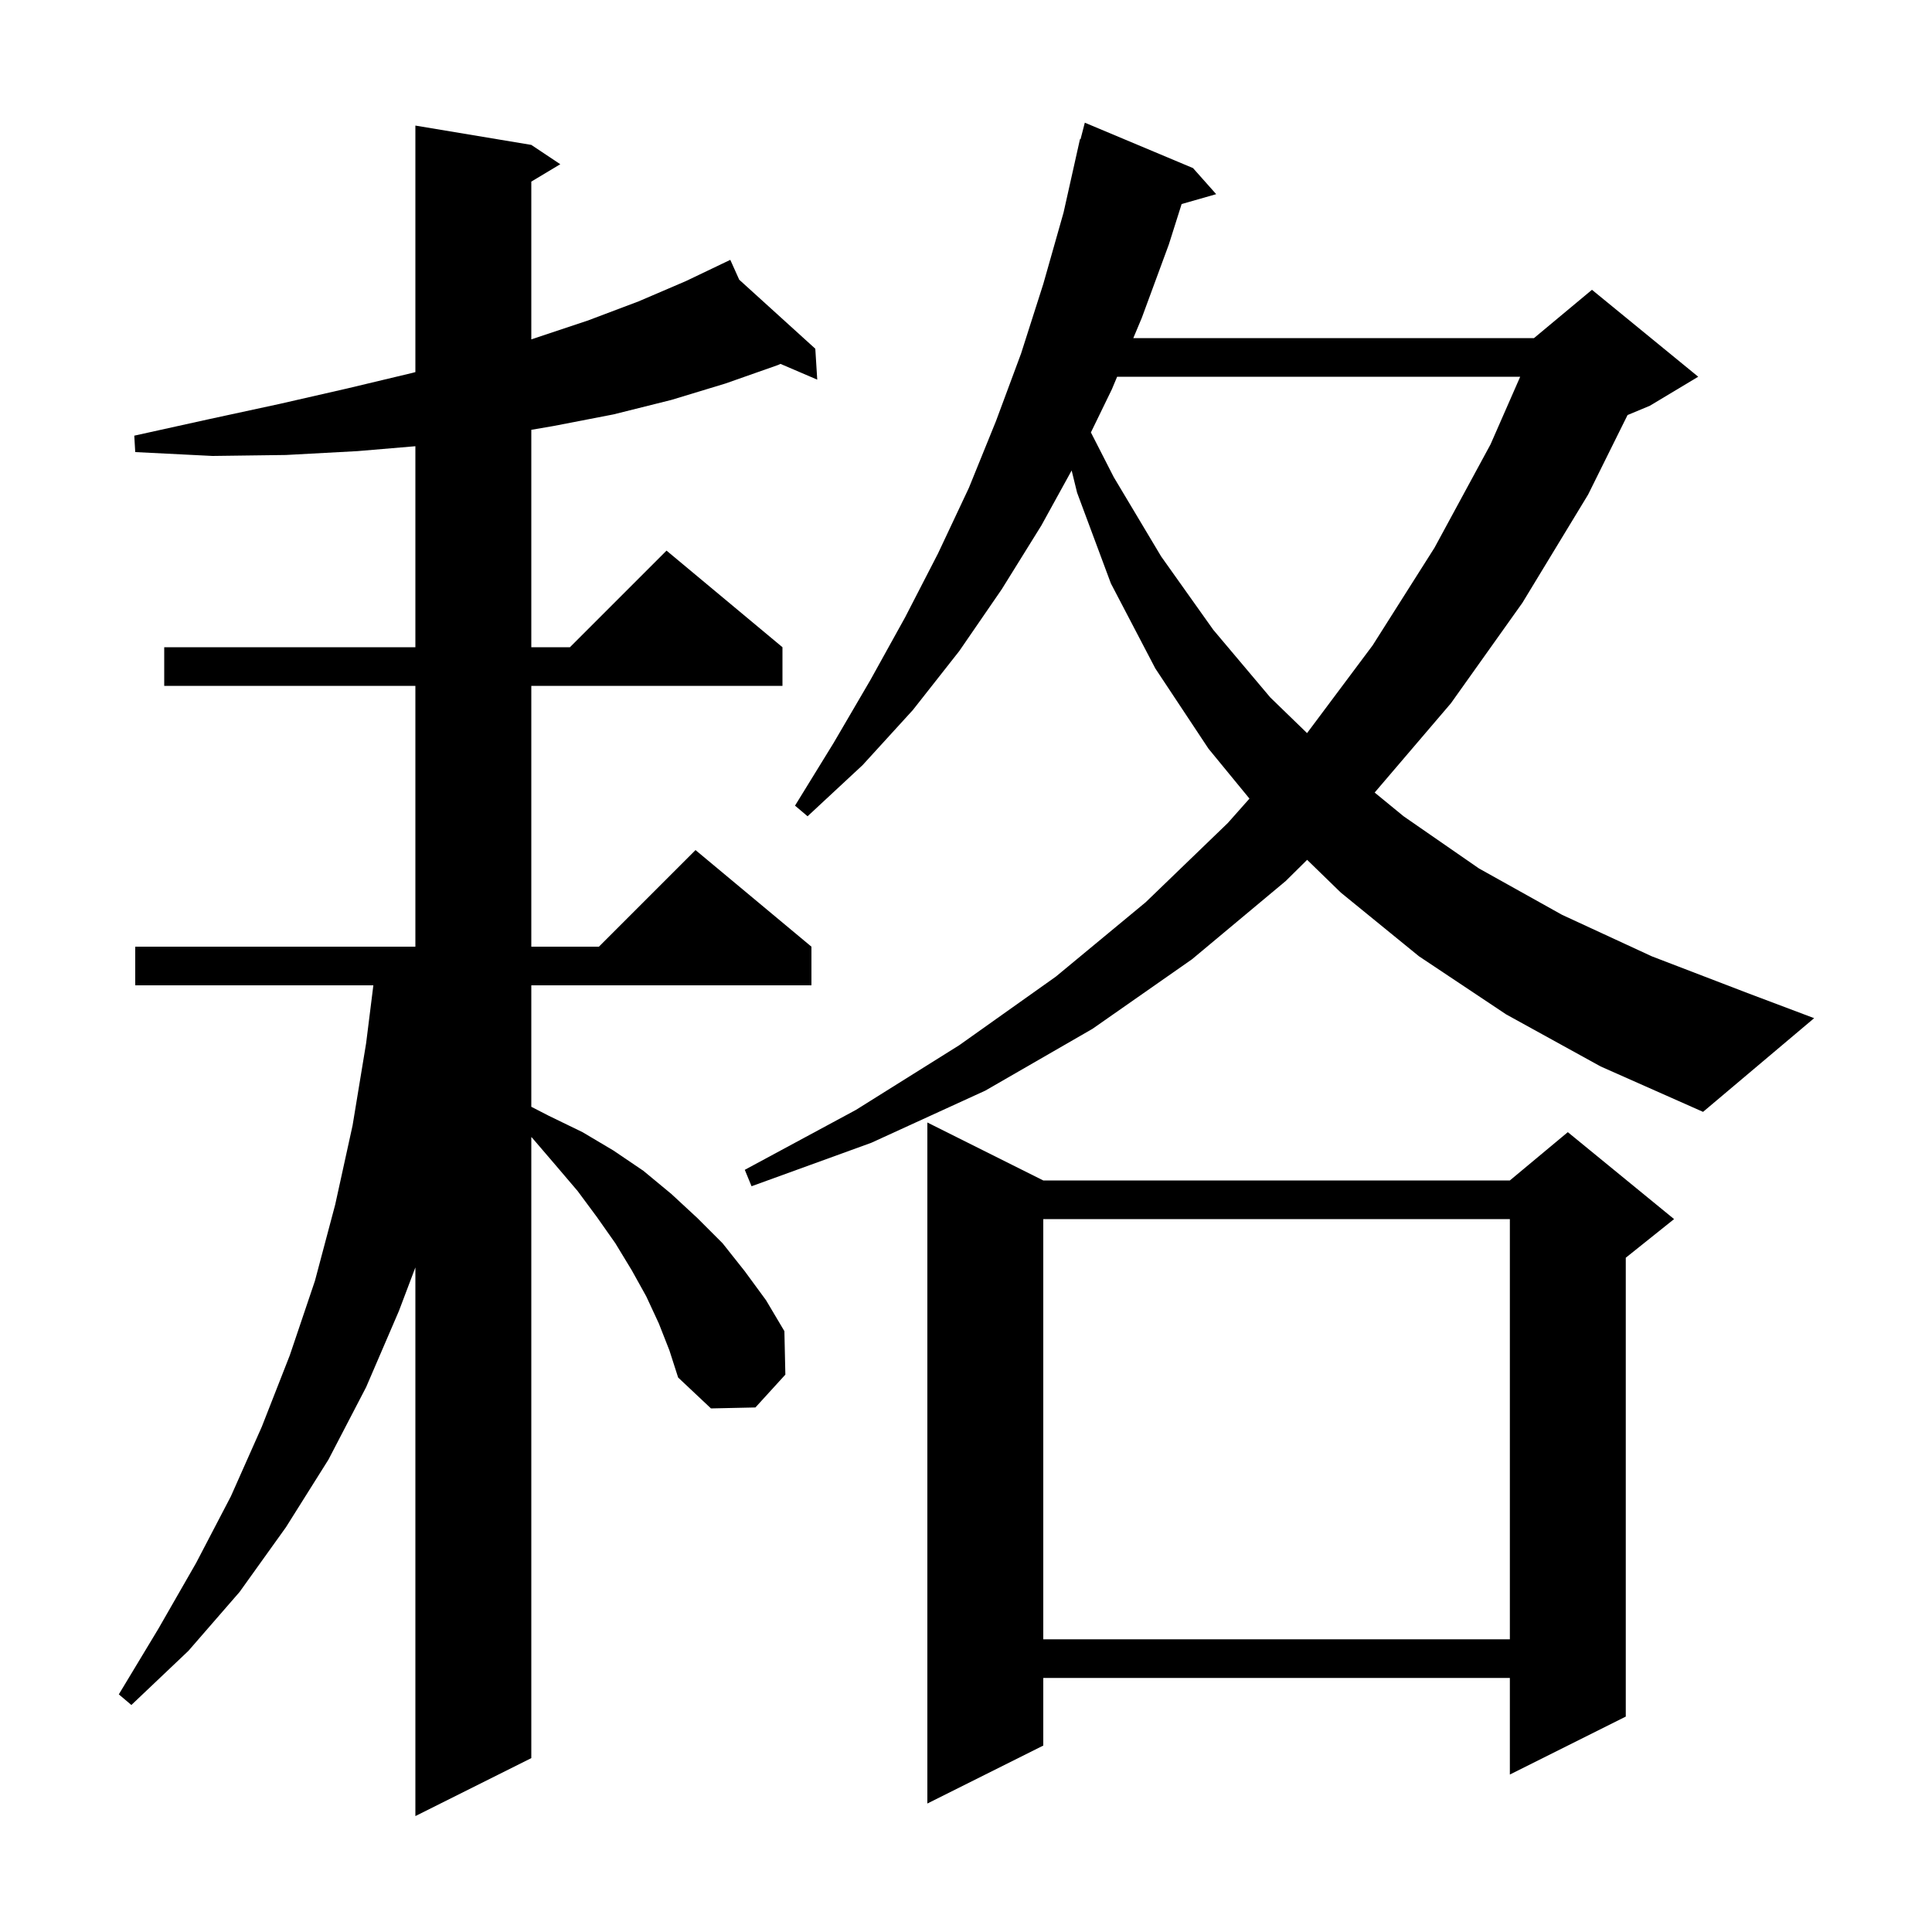 <svg xmlns="http://www.w3.org/2000/svg" xmlns:xlink="http://www.w3.org/1999/xlink" version="1.1" baseProfile="full" viewBox="0 0 200 200" width="200" height="200"><g fill="currentColor"><path d="M 68.2 137.0 L 66.9 134.2 L 65.4 131.5 L 63.7 128.7 L 61.8 126.0 L 59.8 123.3 L 57.5 120.6 L 55.1 117.8 L 55.0 117.707 L 55.0 182.0 L 43.0 188.0 L 43.0 131.203 L 41.3 135.7 L 37.9 143.6 L 34.0 151.1 L 29.6 158.1 L 24.8 164.8 L 19.5 170.9 L 13.6 176.5 L 12.3 175.4 L 16.4 168.6 L 20.3 161.8 L 23.9 154.9 L 27.1 147.7 L 30.0 140.3 L 32.6 132.6 L 34.7 124.7 L 36.5 116.5 L 37.9 108.0 L 38.65 102.0 L 14.0 102.0 L 14.0 98.0 L 43.0 98.0 L 43.0 71.0 L 17.0 71.0 L 17.0 67.0 L 43.0 67.0 L 43.0 46.193 L 37.0 46.7 L 29.6 47.1 L 22.0 47.2 L 14.0 46.8 L 13.9 45.1 L 21.6 43.4 L 29.0 41.8 L 36.0 40.2 L 42.7 38.6 L 43.0 38.52 L 43.0 13.0 L 55.0 15.0 L 58.0 17.0 L 55.0 18.8 L 55.0 35.13 L 55.1 35.1 L 60.8 33.2 L 66.1 31.2 L 71.0 29.1 L 74.713 27.324 L 74.7 27.3 L 74.722 27.32 L 75.6 26.9 L 76.523 28.954 L 84.4 36.1 L 84.6 39.3 L 80.797 37.67 L 80.5 37.8 L 75.1 39.7 L 69.5 41.4 L 63.5 42.9 L 57.3 44.1 L 55.0 44.495 L 55.0 67.0 L 59.0 67.0 L 69.0 57.0 L 81.0 67.0 L 81.0 71.0 L 55.0 71.0 L 55.0 98.0 L 62.0 98.0 L 72.0 88.0 L 84.0 98.0 L 84.0 102.0 L 55.0 102.0 L 55.0 114.574 L 56.8 115.5 L 60.3 117.2 L 63.5 119.1 L 66.6 121.2 L 69.5 123.6 L 72.2 126.1 L 74.8 128.7 L 77.1 131.6 L 79.3 134.6 L 81.2 137.8 L 81.3 142.3 L 78.2 145.7 L 73.6 145.8 L 70.2 142.6 L 69.3 139.8 Z M 108.0 122.2 L 156.3 122.2 L 162.3 117.2 L 173.3 126.2 L 168.3 130.2 L 168.3 177.7 L 156.3 183.7 L 156.3 173.7 L 108.0 173.7 L 108.0 180.7 L 96.0 186.7 L 96.0 116.2 Z M 108.0 126.2 L 108.0 169.7 L 156.3 169.7 L 156.3 126.2 Z M 155.9 105.0 L 146.9 99.0 L 138.8 92.4 L 135.315 89.01 L 133.1 91.2 L 123.4 99.3 L 113.1 106.5 L 102.0 112.9 L 90.2 118.3 L 77.8 122.8 L 77.1 121.1 L 88.6 114.9 L 99.3 108.2 L 109.3 101.1 L 118.6 93.4 L 127.1 85.2 L 129.344 82.672 L 125.1 77.5 L 119.6 69.2 L 115.0 60.4 L 111.5 51.0 L 110.937 48.703 L 107.8 54.4 L 103.7 61.0 L 99.3 67.4 L 94.5 73.5 L 89.3 79.2 L 83.6 84.5 L 82.3 83.4 L 86.3 76.9 L 90.1 70.4 L 93.7 63.9 L 97.1 57.3 L 100.3 50.5 L 103.1 43.6 L 105.7 36.6 L 108.0 29.4 L 110.1 22.0 L 111.8 14.4 L 111.856 14.414 L 112.3 12.7 L 123.5 17.4 L 125.9 20.1 L 122.322 21.122 L 121.0 25.3 L 118.2 32.9 L 117.32 35.0 L 158.8 35.0 L 164.8 30.0 L 175.8 39.0 L 170.8 42.0 L 168.483 42.966 L 164.4 51.2 L 157.6 62.4 L 150.2 72.8 L 142.304 82.045 L 145.3 84.5 L 153.1 89.9 L 161.7 94.7 L 171.0 99.0 L 180.9 102.8 L 187.8 105.4 L 176.3 115.1 L 165.7 110.4 Z M 115.645 39.0 L 115.1 40.3 L 112.93 44.765 L 115.3 49.4 L 120.2 57.6 L 125.6 65.2 L 131.5 72.2 L 135.306 75.891 L 142.1 66.8 L 148.5 56.7 L 154.3 46.0 L 157.37 39.0 Z "/></g></svg>